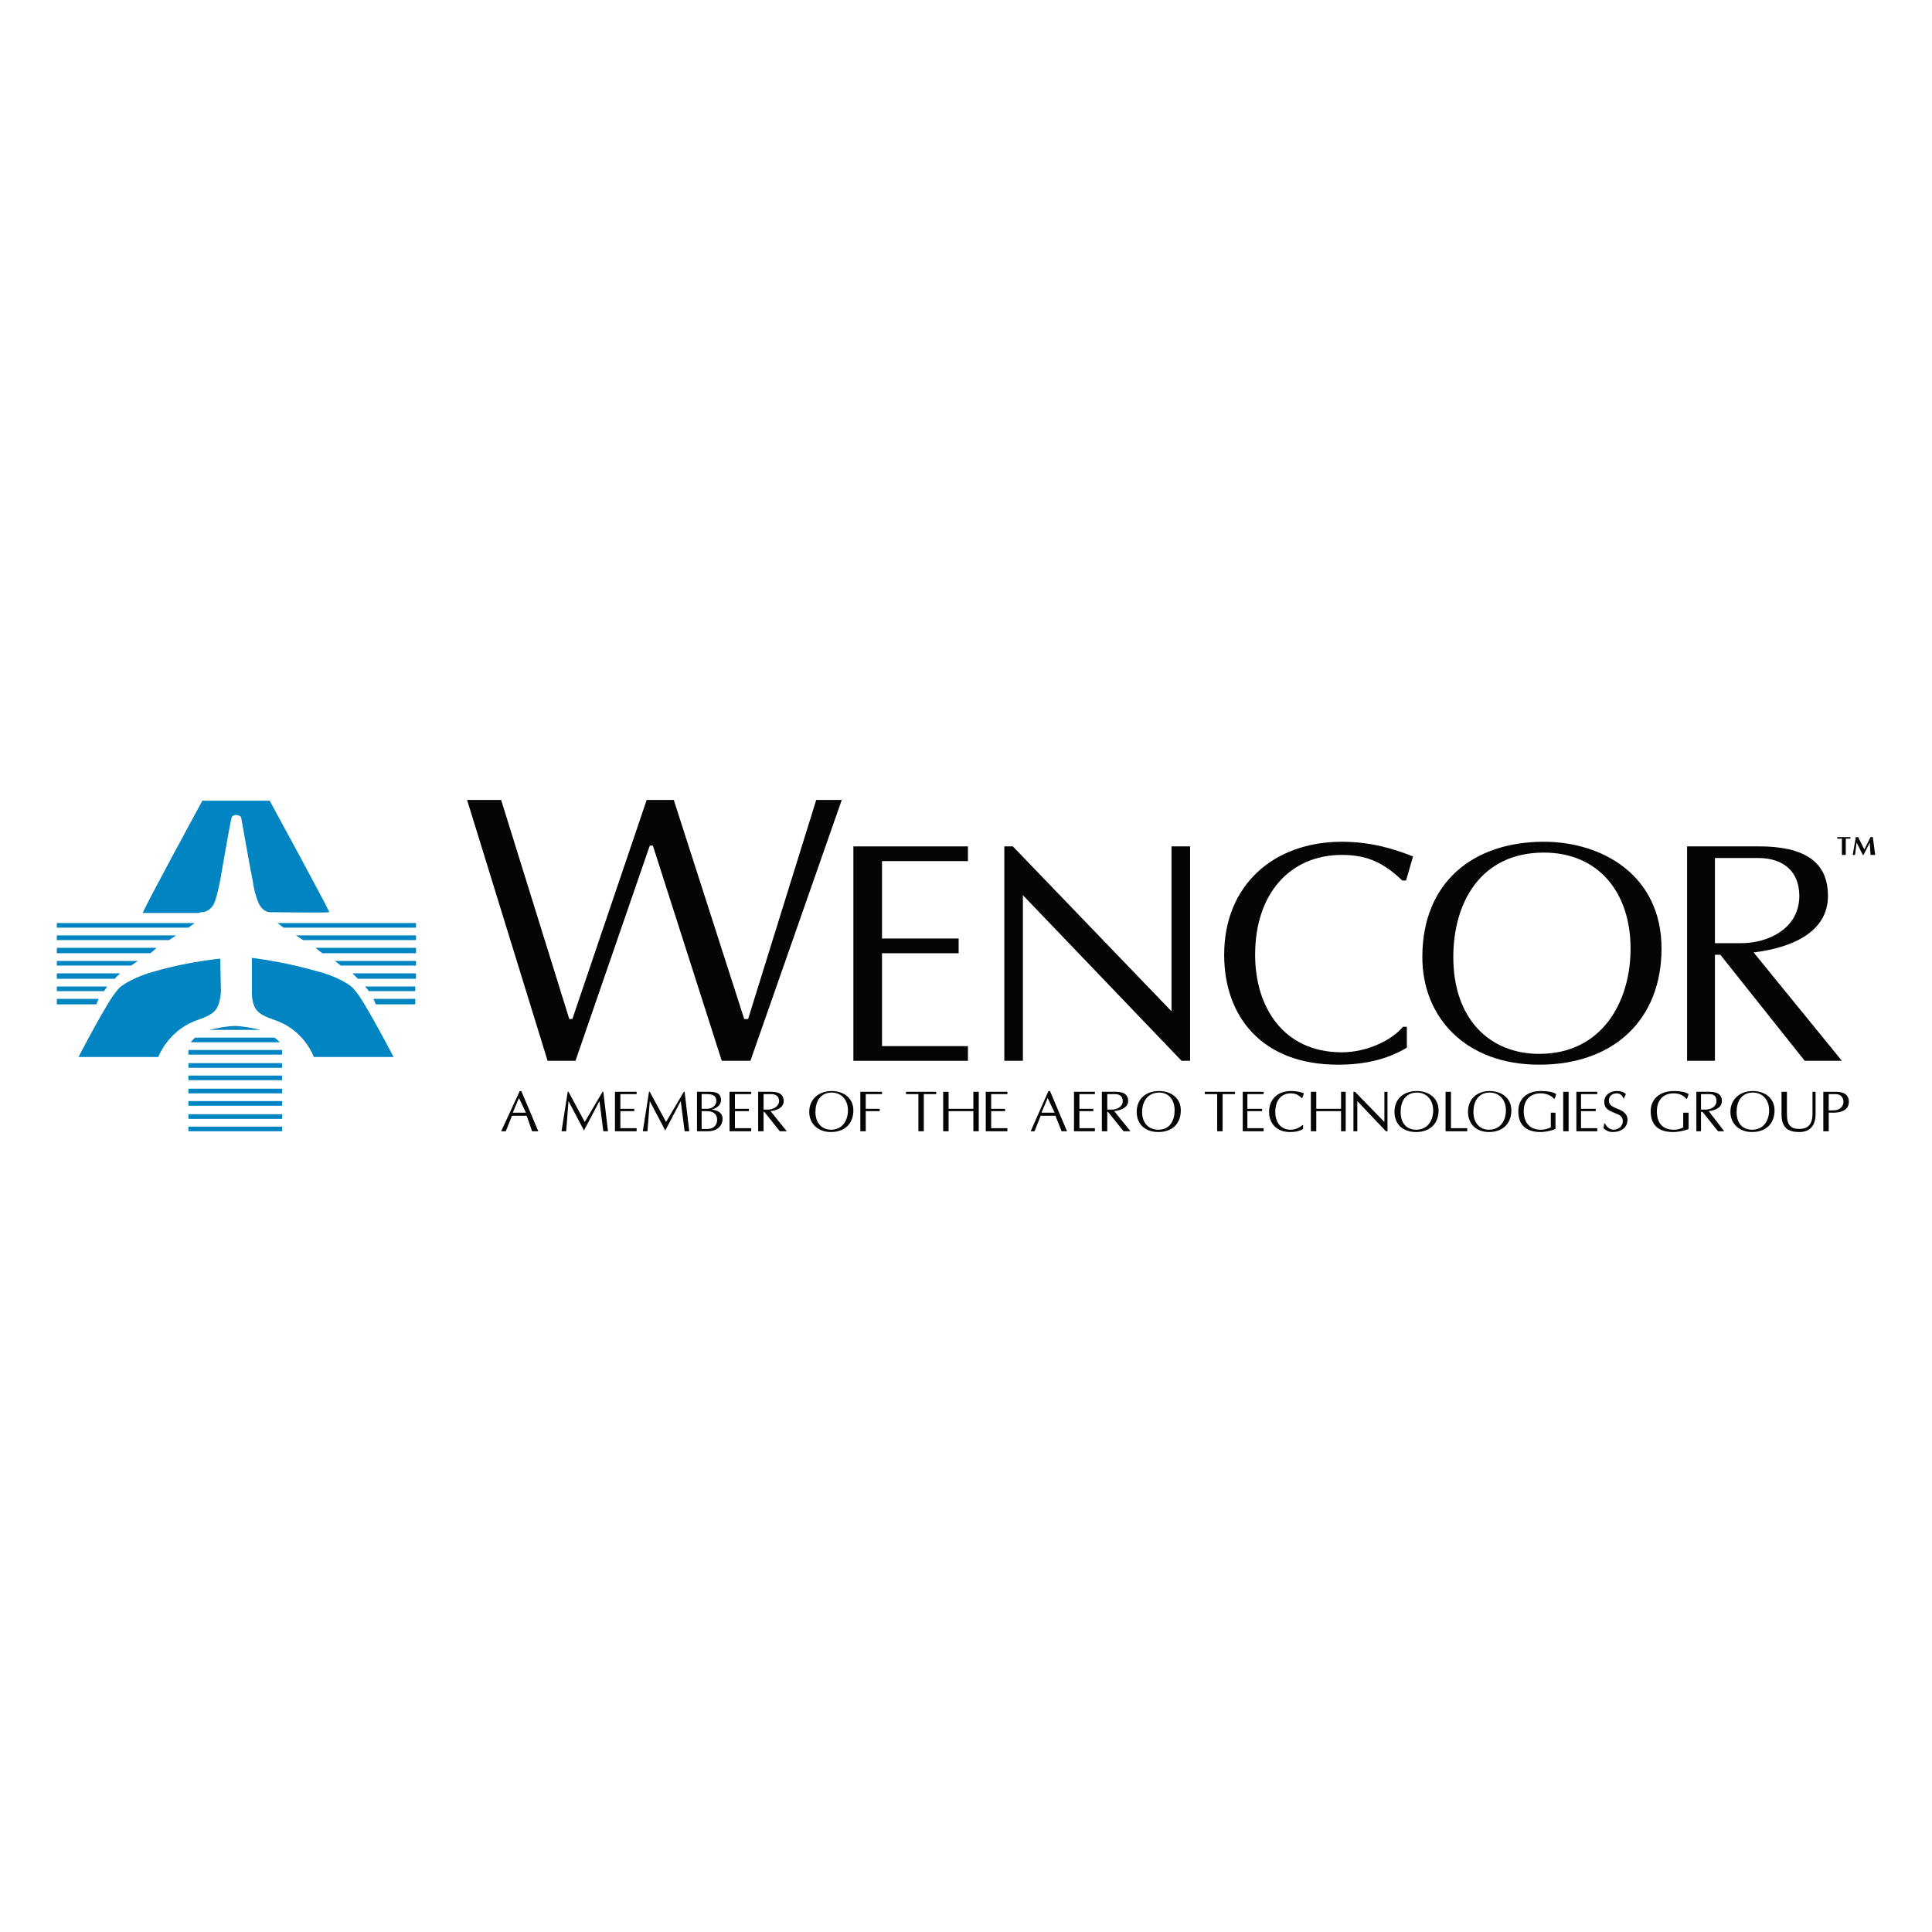 <?xml version="1.0" encoding="utf-8"?>
<!-- Generator: Adobe Illustrator 13.0.0, SVG Export Plug-In . SVG Version: 6.00 Build 14948)  -->
<!DOCTYPE svg PUBLIC "-//W3C//DTD SVG 1.0//EN" "http://www.w3.org/TR/2001/REC-SVG-20010904/DTD/svg10.dtd">
<svg version="1.0" id="Layer_1" xmlns="http://www.w3.org/2000/svg" xmlns:xlink="http://www.w3.org/1999/xlink" x="0px" y="0px"
	 width="192.756px" height="192.756px" viewBox="0 0 192.756 192.756" enable-background="new 0 0 192.756 192.756"
	 xml:space="preserve">
<g>
	<polygon fill-rule="evenodd" clip-rule="evenodd" fill="#FFFFFF" points="0,0 192.756,0 192.756,192.756 0,192.756 0,0 	"/>
	<polygon fill-rule="evenodd" clip-rule="evenodd" fill="#040606" points="74.869,105.838 72.011,105.838 65.138,84.368 
		64.829,84.368 57.415,105.838 54.634,105.838 46.602,79.812 50,79.812 56.797,101.668 57.105,101.668 64.52,79.812 67.223,79.812 
		74.251,101.668 74.637,101.668 81.434,79.812 83.982,79.812 74.869,105.838 	"/>
	<polygon fill-rule="evenodd" clip-rule="evenodd" fill="#040606" points="85.141,105.838 85.141,84.445 96.571,84.445 
		96.571,85.913 87.998,85.913 87.998,93.636 95.645,93.636 95.645,95.104 87.998,95.104 87.998,104.371 96.571,104.371 
		96.571,105.838 85.141,105.838 	"/>
	<polygon fill-rule="evenodd" clip-rule="evenodd" fill="#040606" points="117.887,105.838 102.055,89.311 102.055,105.838 
		100.201,105.838 100.201,84.445 101.051,84.445 116.883,100.896 116.883,84.445 118.736,84.445 118.736,105.838 117.887,105.838 	
		"/>
	<path fill-rule="evenodd" clip-rule="evenodd" fill="#040606" d="M140.284,87.844h-0.386c-1.776-1.699-3.398-2.549-6.024-2.549
		c-5.098,0-8.65,3.785-8.65,9.963c0,5.174,2.781,9.73,8.65,9.73c2.549,0,5.021-1.234,6.102-2.547h0.386v2.084
		c-1.931,1.158-4.171,1.699-6.873,1.699c-7.569,0-11.354-4.787-11.354-10.967c0-6.951,4.942-11.275,11.739-11.275
		c2.857,0,5.175,0.695,7.105,1.467L140.284,87.844L140.284,87.844z"/>
	<path fill-rule="evenodd" clip-rule="evenodd" fill="#040606" d="M162.682,94.64c0,5.329-2.857,10.504-9.113,10.504
		c-4.943,0-8.573-3.477-8.573-9.655c0-5.406,2.703-10.426,9.036-10.426C159.438,85.063,162.682,89.002,162.682,94.64L162.682,94.64z
		 M165.771,94.64c0-7.337-5.946-10.658-11.739-10.658c-7.028,0-12.125,4.016-12.125,11.507c0,6.024,4.325,10.735,11.662,10.735
		C161.06,106.225,165.771,101.668,165.771,94.64L165.771,94.64z"/>
	<path fill-rule="evenodd" clip-rule="evenodd" fill="#040606" d="M179.518,89.389c0,3.244-3.089,4.711-5.792,4.711H171.1v-8.496
		h4.325C177.896,85.604,179.518,86.917,179.518,89.389L179.518,89.389z M183.766,105.838l-8.805-10.812
		c3.785-0.463,7.415-2.008,7.415-5.638c0-2.858-1.622-4.943-6.874-4.943h-7.183v21.393h2.78v-10.58h0.541l8.418,10.58H183.766
		L183.766,105.838z"/>
	<path fill-rule="evenodd" clip-rule="evenodd" fill="#0084C2" d="M15.555,96.88c-1.854,0.464-3.552,1.39-3.861,1.931
		c-0.85,0.85-3.861,6.643-3.861,6.643c0.231,0,7.337,0,7.955,0c0,0,0.927-2.473,3.553-3.553c1.313-0.463,1.854-0.695,2.24-1.236
		c0.463-0.695,0.463-1.854,0.463-1.854l-0.077-3.167C21.965,95.644,18.722,95.953,15.555,96.88L15.555,96.88z"/>
	<polygon fill-rule="evenodd" clip-rule="evenodd" fill="#0084C2" points="5.669,92.092 5.669,92.555 18.799,92.555 19.417,92.092 
		5.669,92.092 	"/>
	<polygon fill-rule="evenodd" clip-rule="evenodd" fill="#0084C2" points="17.563,93.327 5.669,93.327 5.669,93.791 16.868,93.791 
		17.563,93.327 	"/>
	<polygon fill-rule="evenodd" clip-rule="evenodd" fill="#0084C2" points="15.632,94.563 5.669,94.563 5.669,95.104 15.014,95.104 
		15.632,94.563 	"/>
	<path fill-rule="evenodd" clip-rule="evenodd" fill="#0084C2" d="M13.779,95.876H5.669v0.463h7.414
		C13.315,96.185,13.624,95.953,13.779,95.876L13.779,95.876z"/>
	<path fill-rule="evenodd" clip-rule="evenodd" fill="#0084C2" d="M12.002,97.111H5.669v0.541h5.792
		C11.539,97.498,11.848,97.266,12.002,97.111L12.002,97.111z"/>
	<path fill-rule="evenodd" clip-rule="evenodd" fill="#0084C2" d="M10.689,98.424h-5.02v0.465h4.711
		C10.458,98.734,10.612,98.578,10.689,98.424L10.689,98.424z"/>
	<path fill-rule="evenodd" clip-rule="evenodd" fill="#0084C2" d="M9.608,100.201c0,0,0.155-0.387,0.232-0.541h-4.17v0.541H9.608
		L9.608,100.201z"/>
	<path fill-rule="evenodd" clip-rule="evenodd" fill="#0084C2" d="M23.433,102.363c-0.695,0-1.931,0.232-2.549,0.387h5.098
		C25.363,102.596,24.128,102.363,23.433,102.363L23.433,102.363z"/>
	<path fill-rule="evenodd" clip-rule="evenodd" fill="#0084C2" d="M27.372,103.521h-7.877c-0.155,0.078-0.309,0.309-0.464,0.463
		h8.882C27.758,103.83,27.526,103.6,27.372,103.521L27.372,103.521z"/>
	<path fill-rule="evenodd" clip-rule="evenodd" fill="#0084C2" d="M18.799,104.758c0,0.076,0,0.463,0,0.463h9.345v-0.463H18.799
		L18.799,104.758z"/>
	<polygon fill-rule="evenodd" clip-rule="evenodd" fill="#0084C2" points="18.799,106.533 28.144,106.533 28.144,106.07 
		18.799,106.07 18.799,106.533 	"/>
	<polygon fill-rule="evenodd" clip-rule="evenodd" fill="#0084C2" points="18.799,107.77 28.144,107.77 28.144,107.307 
		18.799,107.307 18.799,107.77 	"/>
	<polygon fill-rule="evenodd" clip-rule="evenodd" fill="#0084C2" points="18.799,109.082 28.144,109.082 28.144,108.619 
		18.799,108.619 18.799,109.082 	"/>
	<polygon fill-rule="evenodd" clip-rule="evenodd" fill="#0084C2" points="18.799,110.318 28.144,110.318 28.144,109.855 
		18.799,109.855 18.799,110.318 	"/>
	<polygon fill-rule="evenodd" clip-rule="evenodd" fill="#0084C2" points="18.799,111.631 28.144,111.631 28.144,111.168 
		18.799,111.168 18.799,111.631 	"/>
	<polygon fill-rule="evenodd" clip-rule="evenodd" fill="#0084C2" points="18.799,112.867 28.144,112.867 28.144,112.404 
		18.799,112.404 18.799,112.867 	"/>
	<polygon fill-rule="evenodd" clip-rule="evenodd" fill="#0084C2" points="27.68,92.092 28.298,92.555 41.505,92.555 41.505,92.092 
		27.68,92.092 	"/>
	<polygon fill-rule="evenodd" clip-rule="evenodd" fill="#0084C2" points="30.229,93.791 41.505,93.791 41.505,93.327 
		29.534,93.327 30.229,93.791 	"/>
	<polygon fill-rule="evenodd" clip-rule="evenodd" fill="#0084C2" points="32.16,95.104 41.505,95.104 41.505,94.563 31.465,94.563 
		32.16,95.104 	"/>
	<path fill-rule="evenodd" clip-rule="evenodd" fill="#0084C2" d="M34.013,96.339h7.492v-0.463h-8.109
		C33.55,95.953,33.782,96.185,34.013,96.339L34.013,96.339z"/>
	<path fill-rule="evenodd" clip-rule="evenodd" fill="#0084C2" d="M35.712,97.652h5.792v-0.541h-6.333
		C35.326,97.266,35.558,97.498,35.712,97.652L35.712,97.652z"/>
	<path fill-rule="evenodd" clip-rule="evenodd" fill="#0084C2" d="M36.794,98.889h4.634v-0.465h-5.02
		C36.562,98.578,36.716,98.734,36.794,98.889L36.794,98.889z"/>
	<path fill-rule="evenodd" clip-rule="evenodd" fill="#0084C2" d="M37.489,100.201h3.939V99.66h-4.17
		C37.334,99.814,37.489,100.201,37.489,100.201L37.489,100.201z"/>
	<path fill-rule="evenodd" clip-rule="evenodd" fill="#0084C2" d="M31.542,96.88c1.931,0.464,3.553,1.39,3.862,1.931
		c0.85,0.85,3.861,6.643,3.861,6.643c-0.232,0-7.337,0-7.955,0c0,0-0.85-2.473-3.553-3.553c-1.313-0.463-1.854-0.695-2.24-1.236
		c-0.463-0.695-0.386-1.854-0.386-1.854v-3.244C25.132,95.567,28.375,95.953,31.542,96.88L31.542,96.88z"/>
	<path fill-rule="evenodd" clip-rule="evenodd" fill="#0084C2" d="M25.209,87.844c0.077,0.695,0.309,1.622,0.618,2.317l0,0
		c0.232,0.463,0.618,0.85,1.159,0.85h0.077c0.077,0,0.232,0,0.232,0s5.329,0.077,5.561,0c-0.309-0.772-5.947-11.122-5.947-11.122
		h-6.719c0,0-5.638,10.349-5.947,11.199c0.231,0,5.561,0,5.561,0l0.232-0.077h0.077c0.541,0,1.004-0.386,1.236-0.85l0,0
		c0.309-0.695,0.463-1.622,0.618-2.317c0,0,1.004-5.87,1.158-6.333c0.232-0.309,0.695-0.231,0.927,0
		C24.051,81.511,25.132,87.612,25.209,87.844L25.209,87.844z"/>
	<path fill-rule="evenodd" clip-rule="evenodd" fill="#040606" d="M52.472,111.014h-1.313l0.618-1.469L52.472,111.014
		L52.472,111.014z M53.708,112.867l-1.699-4.016h-0.154L50,112.867h0.463l0.618-1.545h1.467l0.541,1.545H53.708L53.708,112.867z"/>
	<polygon fill-rule="evenodd" clip-rule="evenodd" fill="#040606" points="60.195,112.867 59.809,109.855 58.264,112.789 
		58.264,112.789 56.72,109.855 56.488,112.867 56.024,112.867 56.642,108.928 56.72,108.928 58.341,111.939 60.118,108.928 
		60.195,108.928 60.658,112.867 60.195,112.867 	"/>
	<polygon fill-rule="evenodd" clip-rule="evenodd" fill="#040606" points="61.354,112.867 61.354,108.928 63.516,108.928 
		63.516,109.16 61.894,109.16 61.894,110.627 63.284,110.627 63.284,110.859 61.894,110.859 61.894,112.559 63.516,112.559 
		63.516,112.867 61.354,112.867 	"/>
	<polygon fill-rule="evenodd" clip-rule="evenodd" fill="#040606" points="68.304,112.867 67.918,109.855 66.374,112.789 
		66.374,112.789 64.829,109.855 64.597,112.867 64.134,112.867 64.751,108.928 64.829,108.928 66.451,111.939 68.227,108.928 
		68.304,108.928 68.768,112.867 68.304,112.867 	"/>
	<path fill-rule="evenodd" clip-rule="evenodd" fill="#040606" d="M71.471,109.855c0,0.463-0.463,0.771-0.927,0.771h-0.541v-1.467
		h0.541C71.085,109.16,71.471,109.314,71.471,109.855L71.471,109.855z M72.088,111.631c0-0.617-0.463-0.85-1.081-0.926
		c0.541-0.154,0.927-0.465,0.927-0.928c0-0.695-0.464-0.85-1.159-0.85H69.54v3.939h1.081
		C71.548,112.867,72.088,112.326,72.088,111.631L72.088,111.631z M71.548,111.709c0,0.695-0.541,0.926-0.927,0.926h-0.618v-1.775
		h0.541C71.085,110.859,71.548,111.09,71.548,111.709L71.548,111.709z"/>
	<polygon fill-rule="evenodd" clip-rule="evenodd" fill="#040606" points="72.784,112.867 72.784,108.928 74.946,108.928 
		74.946,109.16 73.324,109.16 73.324,110.627 74.714,110.627 74.714,110.859 73.324,110.859 73.324,112.559 74.946,112.559 
		74.946,112.867 72.784,112.867 	"/>
	<path fill-rule="evenodd" clip-rule="evenodd" fill="#040606" d="M77.727,109.855c0,0.539-0.618,0.85-1.082,0.85h-0.463v-1.545
		h0.772C77.417,109.16,77.727,109.391,77.727,109.855L77.727,109.855z M78.499,112.867l-1.622-2.008
		c0.695-0.078,1.313-0.387,1.313-1.004c0-0.541-0.309-0.928-1.236-0.928h-1.313v3.939h0.541v-1.932h0.077l1.544,1.932H78.499
		L78.499,112.867z"/>
	<path fill-rule="evenodd" clip-rule="evenodd" fill="#040606" d="M84.6,110.781c0,1.004-0.541,1.932-1.699,1.932
		c-0.85,0-1.544-0.619-1.544-1.777c0-1.004,0.463-1.93,1.622-1.93C83.982,109.006,84.6,109.777,84.6,110.781L84.6,110.781z
		 M85.141,110.781c0-1.312-1.082-1.93-2.163-1.93c-1.236,0-2.24,0.771-2.24,2.084c0,1.158,0.85,2.008,2.162,2.008
		C84.292,112.943,85.141,112.094,85.141,110.781L85.141,110.781z"/>
	<polygon fill-rule="evenodd" clip-rule="evenodd" fill="#040606" points="86.376,109.16 86.376,110.627 87.767,110.627 
		87.767,110.859 86.376,110.859 86.376,112.867 85.836,112.867 85.836,108.928 87.998,108.928 87.998,109.16 86.376,109.16 	"/>
	<polygon fill-rule="evenodd" clip-rule="evenodd" fill="#040606" points="92.169,109.16 92.169,112.867 91.628,112.867 
		91.628,109.16 90.393,109.16 90.393,108.928 93.404,108.928 93.404,109.16 92.169,109.16 	"/>
	<polygon fill-rule="evenodd" clip-rule="evenodd" fill="#040606" points="97.112,112.867 97.112,110.859 94.641,110.859 
		94.641,112.867 94.1,112.867 94.1,108.928 94.641,108.928 94.641,110.627 97.112,110.627 97.112,108.928 97.652,108.928 
		97.652,112.867 97.112,112.867 	"/>
	<polygon fill-rule="evenodd" clip-rule="evenodd" fill="#040606" points="98.348,112.867 98.348,108.928 100.51,108.928 
		100.51,109.16 98.888,109.16 98.888,110.627 100.278,110.627 100.278,110.859 98.888,110.859 98.888,112.559 100.51,112.559 
		100.51,112.867 98.348,112.867 	"/>
	<path fill-rule="evenodd" clip-rule="evenodd" fill="#040606" d="M105.221,111.014h-1.312l0.618-1.469L105.221,111.014
		L105.221,111.014z M106.457,112.867l-1.699-4.016h-0.154l-1.776,4.016h0.386l0.618-1.545h1.468l0.617,1.545H106.457
		L106.457,112.867z"/>
	<polygon fill-rule="evenodd" clip-rule="evenodd" fill="#040606" points="107.152,112.867 107.152,108.928 109.237,108.928 
		109.237,109.16 107.692,109.16 107.692,110.627 109.083,110.627 109.083,110.859 107.692,110.859 107.692,112.559 109.237,112.559 
		109.237,112.867 107.152,112.867 	"/>
	<path fill-rule="evenodd" clip-rule="evenodd" fill="#040606" d="M112.018,109.855c0,0.539-0.541,0.85-1.081,0.85h-0.464v-1.545
		h0.772C111.709,109.16,112.018,109.391,112.018,109.855L112.018,109.855z M112.79,112.867l-1.622-2.008
		c0.695-0.078,1.391-0.387,1.391-1.004c0-0.541-0.31-0.928-1.236-0.928h-1.391v3.939h0.541v-1.932h0.077l1.545,1.932H112.79
		L112.79,112.867z"/>
	<path fill-rule="evenodd" clip-rule="evenodd" fill="#040606" d="M117.192,110.781c0,1.004-0.464,1.932-1.622,1.932
		c-0.927,0-1.622-0.619-1.622-1.777c0-1.004,0.541-1.93,1.699-1.93C116.651,109.006,117.192,109.777,117.192,110.781
		L117.192,110.781z M117.81,110.781c0-1.312-1.081-1.93-2.162-1.93c-1.313,0-2.239,0.771-2.239,2.084
		c0,1.158,0.771,2.008,2.162,2.008C116.96,112.943,117.81,112.094,117.81,110.781L117.81,110.781z"/>
	<polygon fill-rule="evenodd" clip-rule="evenodd" fill="#040606" points="121.98,109.16 121.98,112.867 121.439,112.867 
		121.439,109.16 120.204,109.16 120.204,108.928 123.216,108.928 123.216,109.16 121.98,109.16 	"/>
	<polygon fill-rule="evenodd" clip-rule="evenodd" fill="#040606" points="123.988,112.867 123.988,108.928 126.073,108.928 
		126.073,109.16 124.452,109.16 124.452,110.627 125.919,110.627 125.919,110.859 124.452,110.859 124.452,112.559 126.073,112.559 
		126.073,112.867 123.988,112.867 	"/>
	<path fill-rule="evenodd" clip-rule="evenodd" fill="#040606" d="M129.936,109.545h-0.077c-0.31-0.309-0.618-0.463-1.082-0.463
		c-0.927,0-1.544,0.695-1.544,1.854c0,0.928,0.463,1.777,1.544,1.777c0.464,0,0.927-0.232,1.159-0.463h0.077v0.385
		c-0.387,0.232-0.772,0.309-1.313,0.309c-1.39,0-2.085-0.926-2.085-2.008c0-1.312,0.927-2.084,2.162-2.084
		c0.541,0,0.927,0.076,1.313,0.23L129.936,109.545L129.936,109.545z"/>
	<polygon fill-rule="evenodd" clip-rule="evenodd" fill="#040606" points="133.797,112.867 133.797,110.859 131.325,110.859 
		131.325,112.867 130.785,112.867 130.785,108.928 131.325,108.928 131.325,110.627 133.797,110.627 133.797,108.928 
		134.26,108.928 134.26,112.867 133.797,112.867 	"/>
	<polygon fill-rule="evenodd" clip-rule="evenodd" fill="#040606" points="138.276,112.867 135.419,109.855 135.419,112.867 
		135.032,112.867 135.032,108.928 135.187,108.928 138.122,111.939 138.122,108.928 138.431,108.928 138.431,112.867 
		138.276,112.867 	"/>
	<path fill-rule="evenodd" clip-rule="evenodd" fill="#040606" d="M142.987,110.781c0,1.004-0.541,1.932-1.699,1.932
		c-0.927,0-1.545-0.619-1.545-1.777c0-1.004,0.464-1.93,1.622-1.93C142.369,109.006,142.987,109.777,142.987,110.781
		L142.987,110.781z M143.528,110.781c0-1.312-1.082-1.93-2.163-1.93c-1.312,0-2.239,0.771-2.239,2.084
		c0,1.158,0.772,2.008,2.162,2.008C142.679,112.943,143.528,112.094,143.528,110.781L143.528,110.781z"/>
	<polygon fill-rule="evenodd" clip-rule="evenodd" fill="#040606" points="144.224,112.867 144.224,108.928 144.764,108.928 
		144.764,112.559 146.386,112.559 146.386,112.867 144.224,112.867 	"/>
	<path fill-rule="evenodd" clip-rule="evenodd" fill="#040606" d="M150.247,110.781c0,1.004-0.541,1.932-1.699,1.932
		c-0.85,0-1.545-0.619-1.545-1.777c0-1.004,0.464-1.93,1.622-1.93C149.629,109.006,150.247,109.777,150.247,110.781L150.247,110.781
		z M150.788,110.781c0-1.312-1.082-1.93-2.163-1.93c-1.235,0-2.162,0.771-2.162,2.084c0,1.158,0.772,2.008,2.085,2.008
		C149.938,112.943,150.788,112.094,150.788,110.781L150.788,110.781z"/>
	<path fill-rule="evenodd" clip-rule="evenodd" fill="#040606" d="M155.112,109.623h-0.077c-0.231-0.309-0.771-0.541-1.312-0.541
		c-1.081,0-1.699,0.695-1.699,1.777c0,1.158,0.618,1.854,1.699,1.854c0.386,0,0.617-0.078,1.004-0.232v-1.467h0.464v1.621
		c-0.31,0.154-1.004,0.309-1.468,0.309c-1.545,0-2.239-0.771-2.239-2.084c0-1.158,0.771-2.008,2.239-2.008
		c0.617,0,1.235,0.076,1.545,0.309L155.112,109.623L155.112,109.623z"/>
	<polygon fill-rule="evenodd" clip-rule="evenodd" fill="#040606" points="155.962,108.928 156.503,108.928 156.503,112.867 
		155.962,112.867 155.962,108.928 	"/>
	<polygon fill-rule="evenodd" clip-rule="evenodd" fill="#040606" points="157.275,112.867 157.275,108.928 159.36,108.928 
		159.36,109.16 157.738,109.16 157.738,110.627 159.206,110.627 159.206,110.859 157.738,110.859 157.738,112.559 159.36,112.559 
		159.36,112.867 157.275,112.867 	"/>
	<path fill-rule="evenodd" clip-rule="evenodd" fill="#040606" d="M160.905,112.943c-0.387,0-0.695-0.154-0.927-0.385l0.077-0.465
		h0.077c0.154,0.311,0.463,0.619,0.85,0.619c0.541,0,0.927-0.387,0.927-0.85s-0.31-0.619-0.695-0.773
		c-0.54-0.23-1.158-0.385-1.158-1.158c0-0.695,0.618-1.08,1.235-1.08c0.387,0,0.695,0.076,0.927,0.309l-0.231,0.463l0,0
		c-0.154-0.387-0.387-0.541-0.695-0.541c-0.463,0-0.772,0.309-0.772,0.695c0,0.541,0.387,0.617,0.85,0.85
		c0.464,0.154,1.005,0.463,1.005,1.082C162.373,112.559,161.678,112.943,160.905,112.943L160.905,112.943z"/>
	<path fill-rule="evenodd" clip-rule="evenodd" fill="#040606" d="M168.319,109.623h-0.077c-0.231-0.309-0.695-0.541-1.236-0.541
		c-1.081,0-1.698,0.695-1.698,1.777c0,1.158,0.54,1.854,1.698,1.854c0.387,0,0.618-0.078,0.928-0.232v-1.467h0.54v1.621
		c-0.309,0.154-1.004,0.309-1.544,0.309c-1.545,0-2.24-0.771-2.24-2.084c0-1.158,0.85-2.008,2.316-2.008
		c0.541,0,1.159,0.076,1.468,0.309L168.319,109.623L168.319,109.623z"/>
	<path fill-rule="evenodd" clip-rule="evenodd" fill="#040606" d="M171.254,109.855c0,0.539-0.54,0.85-1.081,0.85h-0.464v-1.545
		h0.85C171.022,109.16,171.254,109.391,171.254,109.855L171.254,109.855z M172.026,112.867l-1.545-2.008
		c0.695-0.078,1.313-0.387,1.313-1.004c0-0.541-0.309-0.928-1.236-0.928h-1.312v3.939h0.463v-1.932h0.155l1.544,1.932H172.026
		L172.026,112.867z"/>
	<path fill-rule="evenodd" clip-rule="evenodd" fill="#040606" d="M176.506,110.781c0,1.004-0.541,1.932-1.699,1.932
		c-0.927,0-1.545-0.619-1.545-1.777c0-1.004,0.464-1.93,1.622-1.93C175.888,109.006,176.506,109.777,176.506,110.781
		L176.506,110.781z M177.047,110.781c0-1.312-1.082-1.93-2.163-1.93c-1.235,0-2.239,0.771-2.239,2.084
		c0,1.158,0.85,2.008,2.162,2.008C176.197,112.943,177.047,112.094,177.047,110.781L177.047,110.781z"/>
	<path fill-rule="evenodd" clip-rule="evenodd" fill="#040606" d="M179.518,112.943c-1.081,0-1.775-0.385-1.775-1.775v-2.24h0.54
		v2.24c0,1.082,0.386,1.467,1.235,1.467c0.772,0,1.313-0.385,1.313-1.467v-2.24h0.309v2.24
		C181.14,112.094,180.754,112.943,179.518,112.943L179.518,112.943z"/>
	<path fill-rule="evenodd" clip-rule="evenodd" fill="#040606" d="M183.92,109.932c0,0.541-0.463,0.85-1.004,0.85h-0.463v-1.621
		h0.695C183.611,109.16,183.92,109.469,183.92,109.932L183.92,109.932z M184.461,109.932c0-0.695-0.464-1.004-1.312-1.004h-1.236
		v3.939h0.541v-1.854h0.463C183.766,111.014,184.461,110.705,184.461,109.932L184.461,109.932z"/>
	<polygon fill-rule="evenodd" clip-rule="evenodd" fill="#040606" points="184.152,83.673 184.152,85.295 183.766,85.295 
		183.766,83.673 183.303,83.673 183.303,83.519 184.615,83.519 184.615,83.673 184.152,83.673 	"/>
	<polygon fill-rule="evenodd" clip-rule="evenodd" fill="#040606" points="186.623,85.295 186.546,84.06 185.928,85.295 
		185.852,85.295 185.233,84.06 185.078,85.295 184.847,85.295 185.156,83.519 185.388,83.519 186.006,84.754 186.623,83.519 
		186.855,83.519 187.087,85.295 186.623,85.295 	"/>
</g>
</svg>
